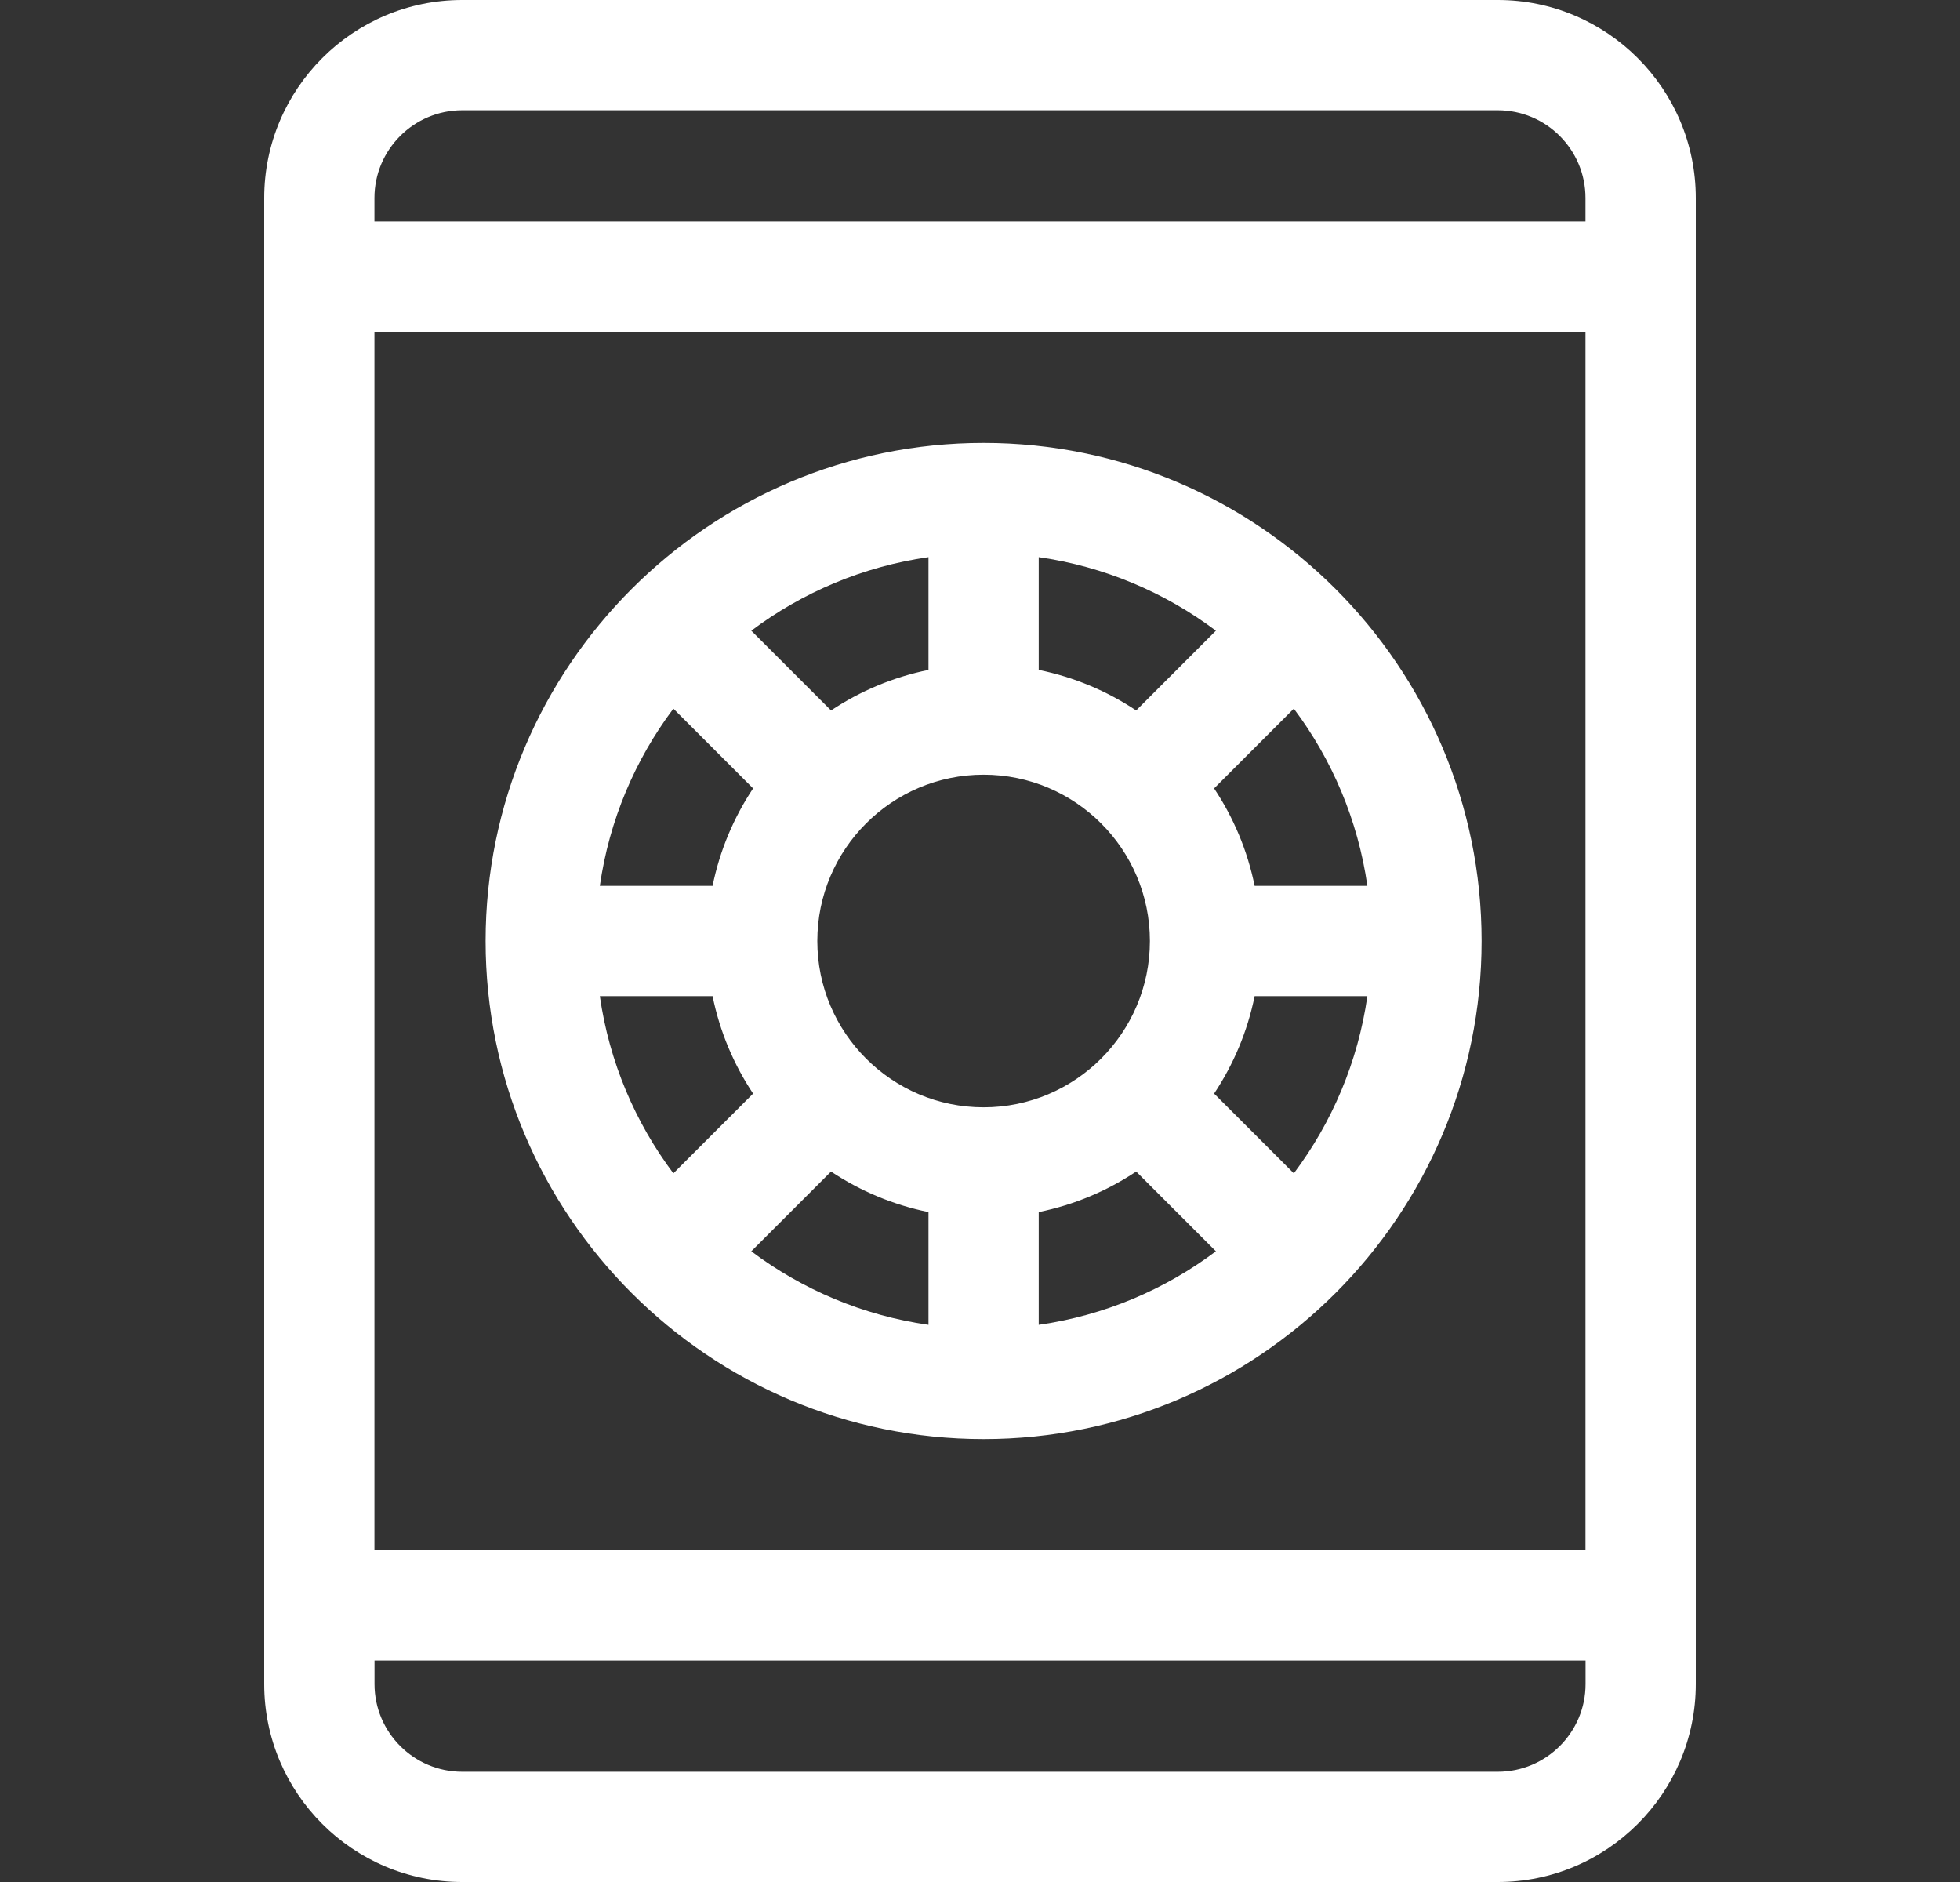 <?xml version="1.0" encoding="UTF-8"?>
<svg xmlns="http://www.w3.org/2000/svg" width="25" height="24" viewBox="0 0 25 24" fill="none">
  <rect x="0" y="0" width="25" height="24" fill="#333333" stroke="none"/>
  <path d="M19.105 0H5.895C4.503 0 3.37 1.133 3.37 2.525V21.476C3.37 22.867 4.503 24 5.895 24H19.105C20.497 24 21.63 22.867 21.63 21.476V2.525C21.63 1.133 20.497 0 19.105 0ZM5.895 1.406H19.105C19.722 1.406 20.223 1.908 20.223 2.525V2.824H4.776V2.525C4.776 1.908 5.278 1.406 5.895 1.406ZM20.224 19.77H4.776V4.23H20.223V19.77H20.224ZM19.105 22.594H5.895C5.278 22.594 4.777 22.092 4.777 21.476V21.176H20.224V21.476C20.224 22.092 19.722 22.594 19.105 22.594Z" fill="white"></path>
  <path d="M12.546 18.352C16.048 18.352 18.898 15.502 18.898 12C18.898 8.498 16.048 5.648 12.546 5.648C9.044 5.648 6.194 8.498 6.194 12C6.194 15.502 9.044 18.352 12.546 18.352ZM12.546 9.879C13.716 9.879 14.667 10.83 14.667 12C14.667 13.17 13.716 14.121 12.546 14.121C11.376 14.121 10.425 13.17 10.425 12C10.425 10.83 11.376 9.879 12.546 9.879ZM10.6 14.94C10.971 15.187 11.392 15.365 11.843 15.457V16.895C11.004 16.775 10.232 16.444 9.583 15.957L10.6 14.94ZM13.249 15.457C13.701 15.365 14.121 15.187 14.492 14.94L15.509 15.957C14.86 16.444 14.088 16.775 13.249 16.895V15.457ZM15.486 13.946C15.733 13.575 15.911 13.155 16.003 12.703H17.441C17.321 13.542 16.99 14.314 16.503 14.963L15.486 13.946ZM16.003 11.297C15.911 10.845 15.733 10.425 15.486 10.054L16.503 9.037C16.99 9.686 17.321 10.458 17.441 11.297H16.003V11.297ZM14.492 9.06C14.121 8.813 13.701 8.635 13.249 8.543V7.105C14.088 7.225 14.86 7.556 15.509 8.043L14.492 9.06ZM11.843 8.543C11.392 8.635 10.971 8.813 10.6 9.06L9.583 8.043C10.232 7.556 11.004 7.225 11.843 7.105V8.543H11.843ZM9.606 10.054C9.359 10.425 9.181 10.845 9.089 11.297H7.651C7.771 10.458 8.102 9.686 8.589 9.037L9.606 10.054ZM9.089 12.703C9.181 13.155 9.359 13.575 9.606 13.946L8.589 14.963C8.102 14.314 7.771 13.542 7.651 12.703H9.089Z" fill="white"></path>
</svg>
